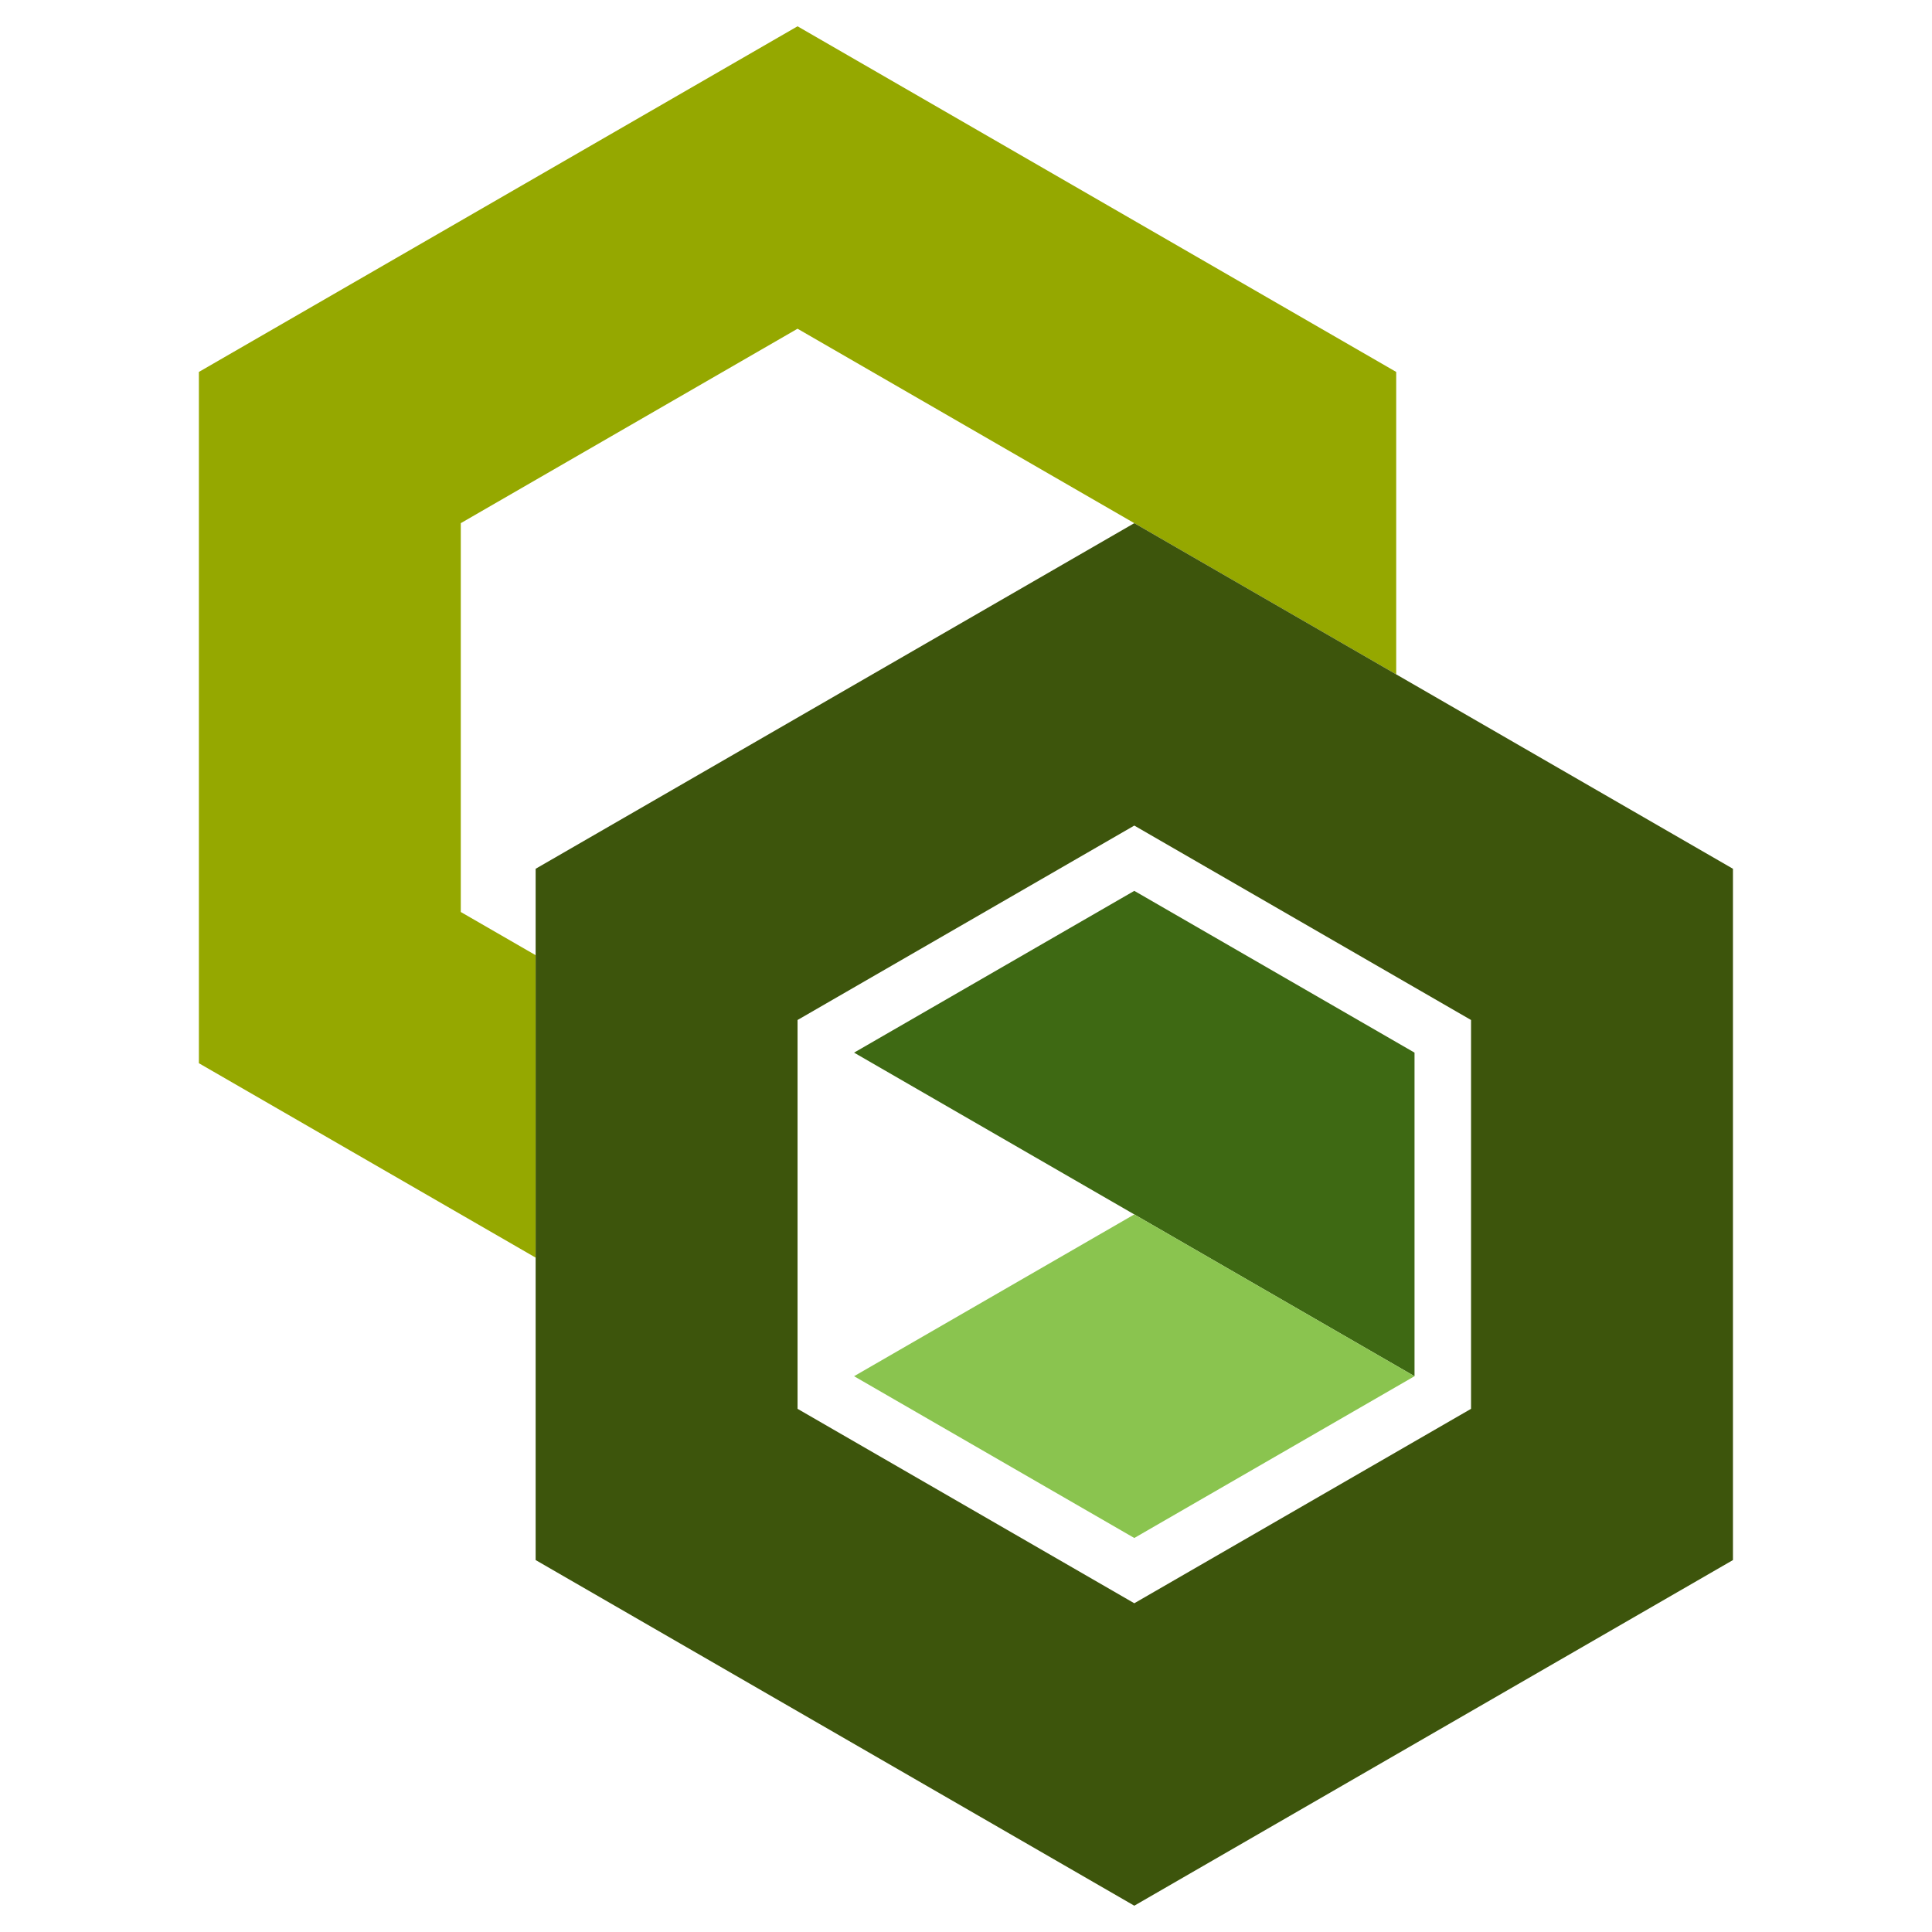 <svg xmlns="http://www.w3.org/2000/svg" xmlns:xlink="http://www.w3.org/1999/xlink" width="1000" zoomAndPan="magnify" viewBox="0 0 750 750" height="1000" preserveAspectRatio="xMidYMid meet" version="1.0"><defs><clipPath id="2bde047689"><path d="M 77.227 10.191 L 543 10.191 L 543 489 L 77.227 489 Z M 77.227 10.191 " clip-rule="nonzero"/></clipPath><clipPath id="b84a9a161b"><path d="M 207 203 L 672.727 203 L 672.727 739.941 L 207 739.941 Z M 207 203 " clip-rule="nonzero"/></clipPath></defs><g clip-path="url(#2bde047689)"><path fill="#95a800" d="M 207.934 488.207 L 77.207 412.738 L 77.207 144.387 L 309.605 10.207 L 542.004 144.387 L 542.004 261.789 L 535.945 258.285 L 440.332 203.09 L 309.605 127.609 L 178.879 203.09 L 178.879 354.035 L 207.934 370.805 L 207.934 488.207 " fill-opacity="1" fill-rule="nonzero"/></g><g clip-path="url(#b84a9a161b)"><path fill="#3d550c" d="M 440.332 739.789 L 207.934 605.613 L 207.934 337.258 L 440.332 203.09 L 535.945 258.285 L 542.004 261.789 L 672.73 337.258 L 672.73 605.613 L 440.332 739.789 M 440.332 320.488 L 309.609 395.961 L 309.609 546.906 L 440.332 622.383 L 571.055 546.906 L 571.055 395.961 L 440.332 320.488 " fill-opacity="1" fill-rule="nonzero"/></g><path fill="#3d550c" d="M 542.004 261.789 L 535.945 258.285 L 542.004 261.789 " fill-opacity="1" fill-rule="nonzero"/><path fill="#3e6913" d="M 440.332 345.828 L 331.547 408.633 L 549.117 534.242 L 549.117 408.633 L 440.332 345.828 " fill-opacity="1" fill-rule="nonzero"/><path fill="#8ac44f" d="M 331.547 534.242 L 440.332 597.047 L 549.117 534.242 L 440.332 471.438 L 331.547 534.242 " fill-opacity="1" fill-rule="nonzero"/></svg>